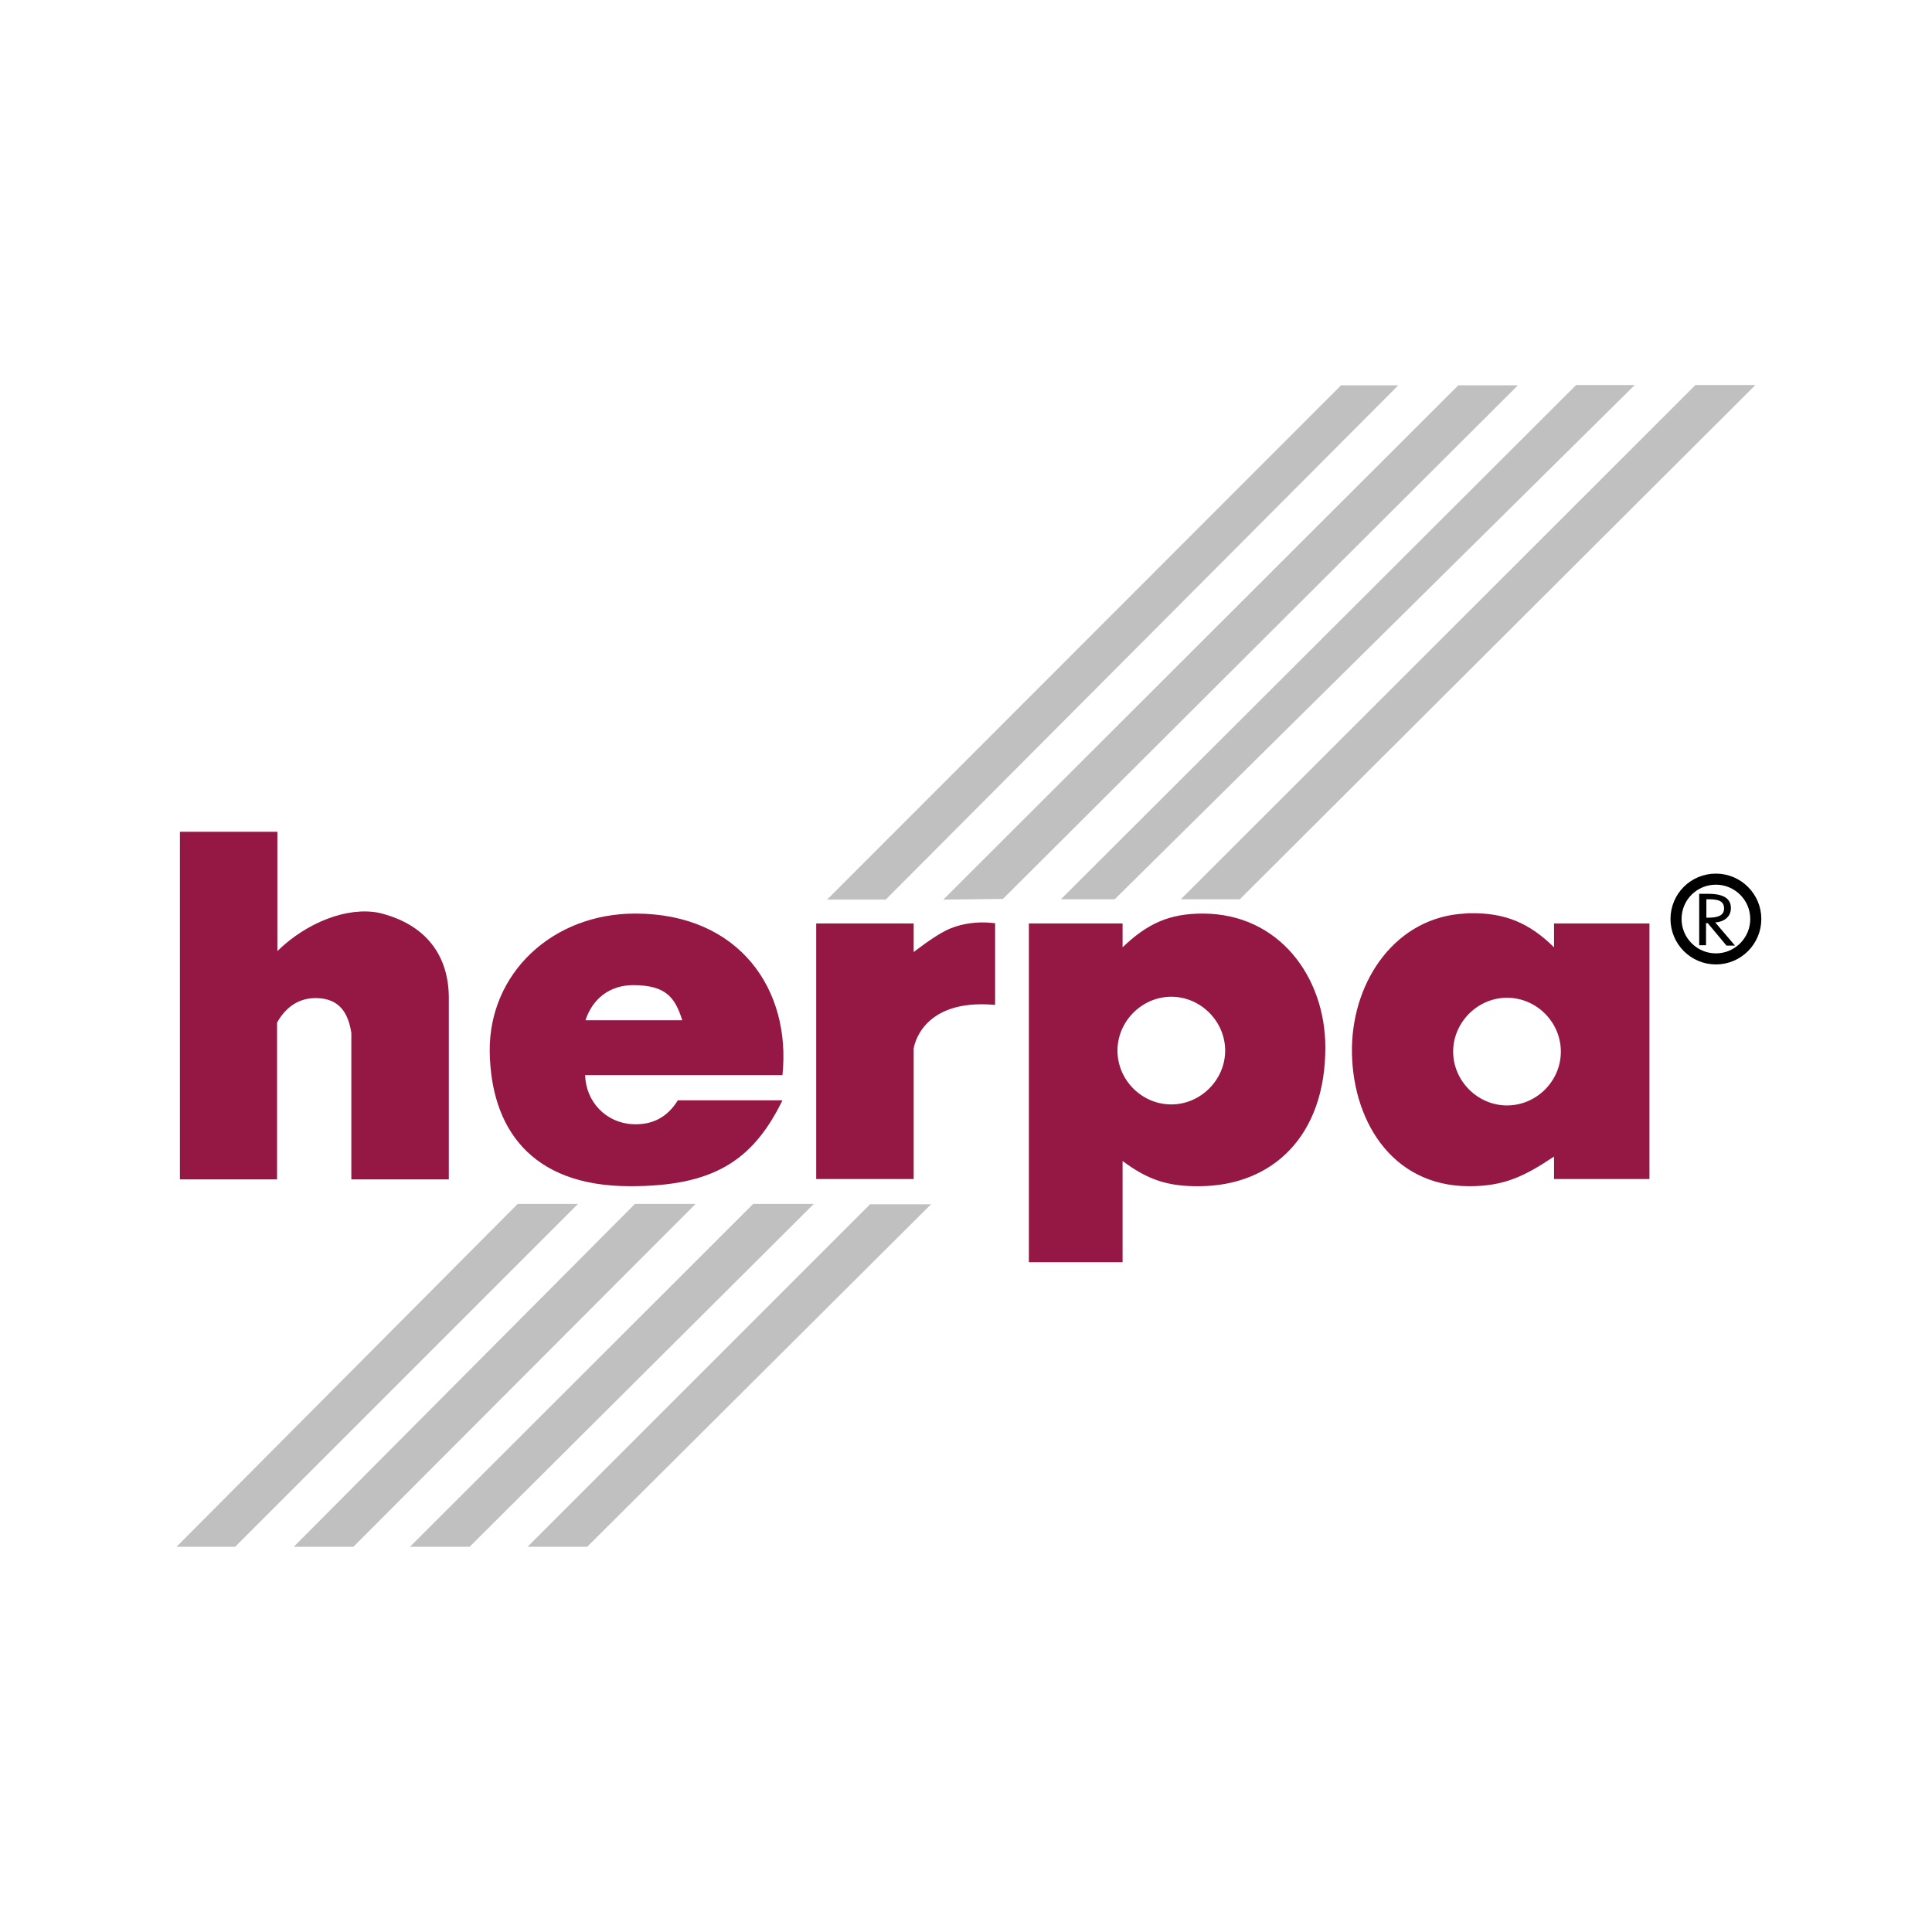 <?xml version="1.0" encoding="utf-8"?>
<!-- Generator: Adobe Illustrator 22.0.1, SVG Export Plug-In . SVG Version: 6.00 Build 0)  -->
<svg version="1.1" id="Ebene_1" xmlns="http://www.w3.org/2000/svg" xmlns:xlink="http://www.w3.org/1999/xlink" x="0px" y="0px"
	 viewBox="0 0 566.9 566.9" style="enable-background:new 0 0 566.9 566.9;" xml:space="preserve">
<style type="text/css">
	.st0{fill:#FFFFFF;}
	.st1{fill:none;stroke:#000000;stroke-width:3.247;stroke-miterlimit:3.864;}
	.st2{fill:#C0C0C0;}
	.st3{fill:#941744;}
</style>
<rect class="st0" width="566.9" height="566.9"/>
<g id="layer1" transform="translate(-223.927,-247.999)">
	<g id="g5633" transform="translate(17.721,17.665)">
		<path id="path5278" class="st1" d="M698,500c0-6.5,5.2-11.7,11.7-11.7c6.4,0,11.7,5.2,11.7,11.7c0,6.4-5.2,11.7-11.7,11.7
			C703.2,511.7,698,506.4,698,500z"/>
		<path id="path5282" d="M706.8,494.2h0.6c2.4,0,4.7,0.2,4.7,2.7c0,2.3-2.3,2.7-4.6,2.7h-0.6V494.2z M706.8,501.2h0.5l5.5,6.6h2.5
			l-5.8-6.8c2.8-0.2,4.6-1.8,4.6-4.2c0-3.4-3.2-4.2-6.7-4.2h-2.6v15.1h2V501.2z"/>
		<path id="path5286" class="st2" d="M599.8,343.3L448.9,494.3h17.2l150.4-150.9H599.8z M634.2,343.3L483,494.3l17.5-0.2
			l151.1-150.7H634.2z M668.7,343.3L517.5,494.2l15.8,0l152.6-150.9L668.7,343.3z M703.7,343.3l-151,150.9H570l151.3-150.9H703.7z
			 M358.1,583.6L258,684.2h17.2l100.6-100.6H358.1z M392.5,583.6L292.4,684.2h17.5l100.4-100.6H392.5z M427.2,583.6L326.5,684.2H344
			L445,583.6H427.2z M461.6,583.6L361,684.2l17.5,0l100.9-100.5H461.6z"/>
		<path id="path5302" class="st3" d="M259,474.5v101.9h28.5v-46c2-3.6,5.5-7.2,11.3-7.2c7.1,0,9.6,4.5,10.5,10.2v43h28.6v-53.2
			c0-12.6-6.8-21.7-20.4-25c-9.2-1.9-21.2,2.7-29.9,11.2v-35H259z M637.9,498.3c-0.7,0-1.3,0-2,0.1c-19.9,1.1-32.6,19.2-33,39.2
			c-0.3,20.8,11.3,40.8,34.4,40.8c10.3,0,16.2-2.9,24.9-8.7v6.6h28v-75h-28v7C654.9,501.1,647.8,498.2,637.9,498.3z M392.6,498.4
			c-24.3,0-42.9,17.5-42.7,40.4c0.3,22.3,11.8,39.6,41.2,39.6c24.1,0,35.9-7.2,44.7-25.2c0,0-30.7,0-30.7,0c-3.1,5-7.5,7.3-13.3,7
			c-7.8-0.4-13.7-6.6-13.9-14.4c0,0,57.9,0,57.9,0C438.4,520.9,423.3,498.4,392.6,498.4z M559.1,498.4c-9.9,0-16.3,3-23.5,9.9v-7
			h-27.5v99.4h27.5V571c7.5,5.6,13.4,7.5,22.7,7.4c21.4-0.2,36.8-14.8,36.8-40.7C595.1,517,581.5,498.4,559.1,498.4z M494.6,501
			c-2.8,0-6.9,0.4-10.9,2.4c-3.8,1.9-9.4,6.3-9.4,6.3v-8.4h-28.6v75h28.6c0,0,0-38.3,0-38.3c0,0,1.9-14.8,23.9-12.8v-24
			C498.2,501.3,496.8,501,494.6,501z M392,519.4c9.7,0,12.3,3.7,14.4,10.3c0,0-28.4,0-28.4,0C380.1,523.3,385.2,519.4,392,519.4z
			 M549.9,522.8c8.6,0,15.8,7.2,15.8,15.8s-7.2,15.8-15.8,15.8c-8.7,0-15.8-7.2-15.8-15.8C534.1,530,541.3,522.8,549.9,522.8z
			 M648.4,523.1c8.7,0,15.8,7.2,15.8,15.8c0,8.7-7.2,15.8-15.8,15.8c-8.6,0-15.8-7.2-15.8-15.8C632.6,530.3,639.8,523.1,648.4,523.1
			z"/>
	</g>
</g>
</svg>
